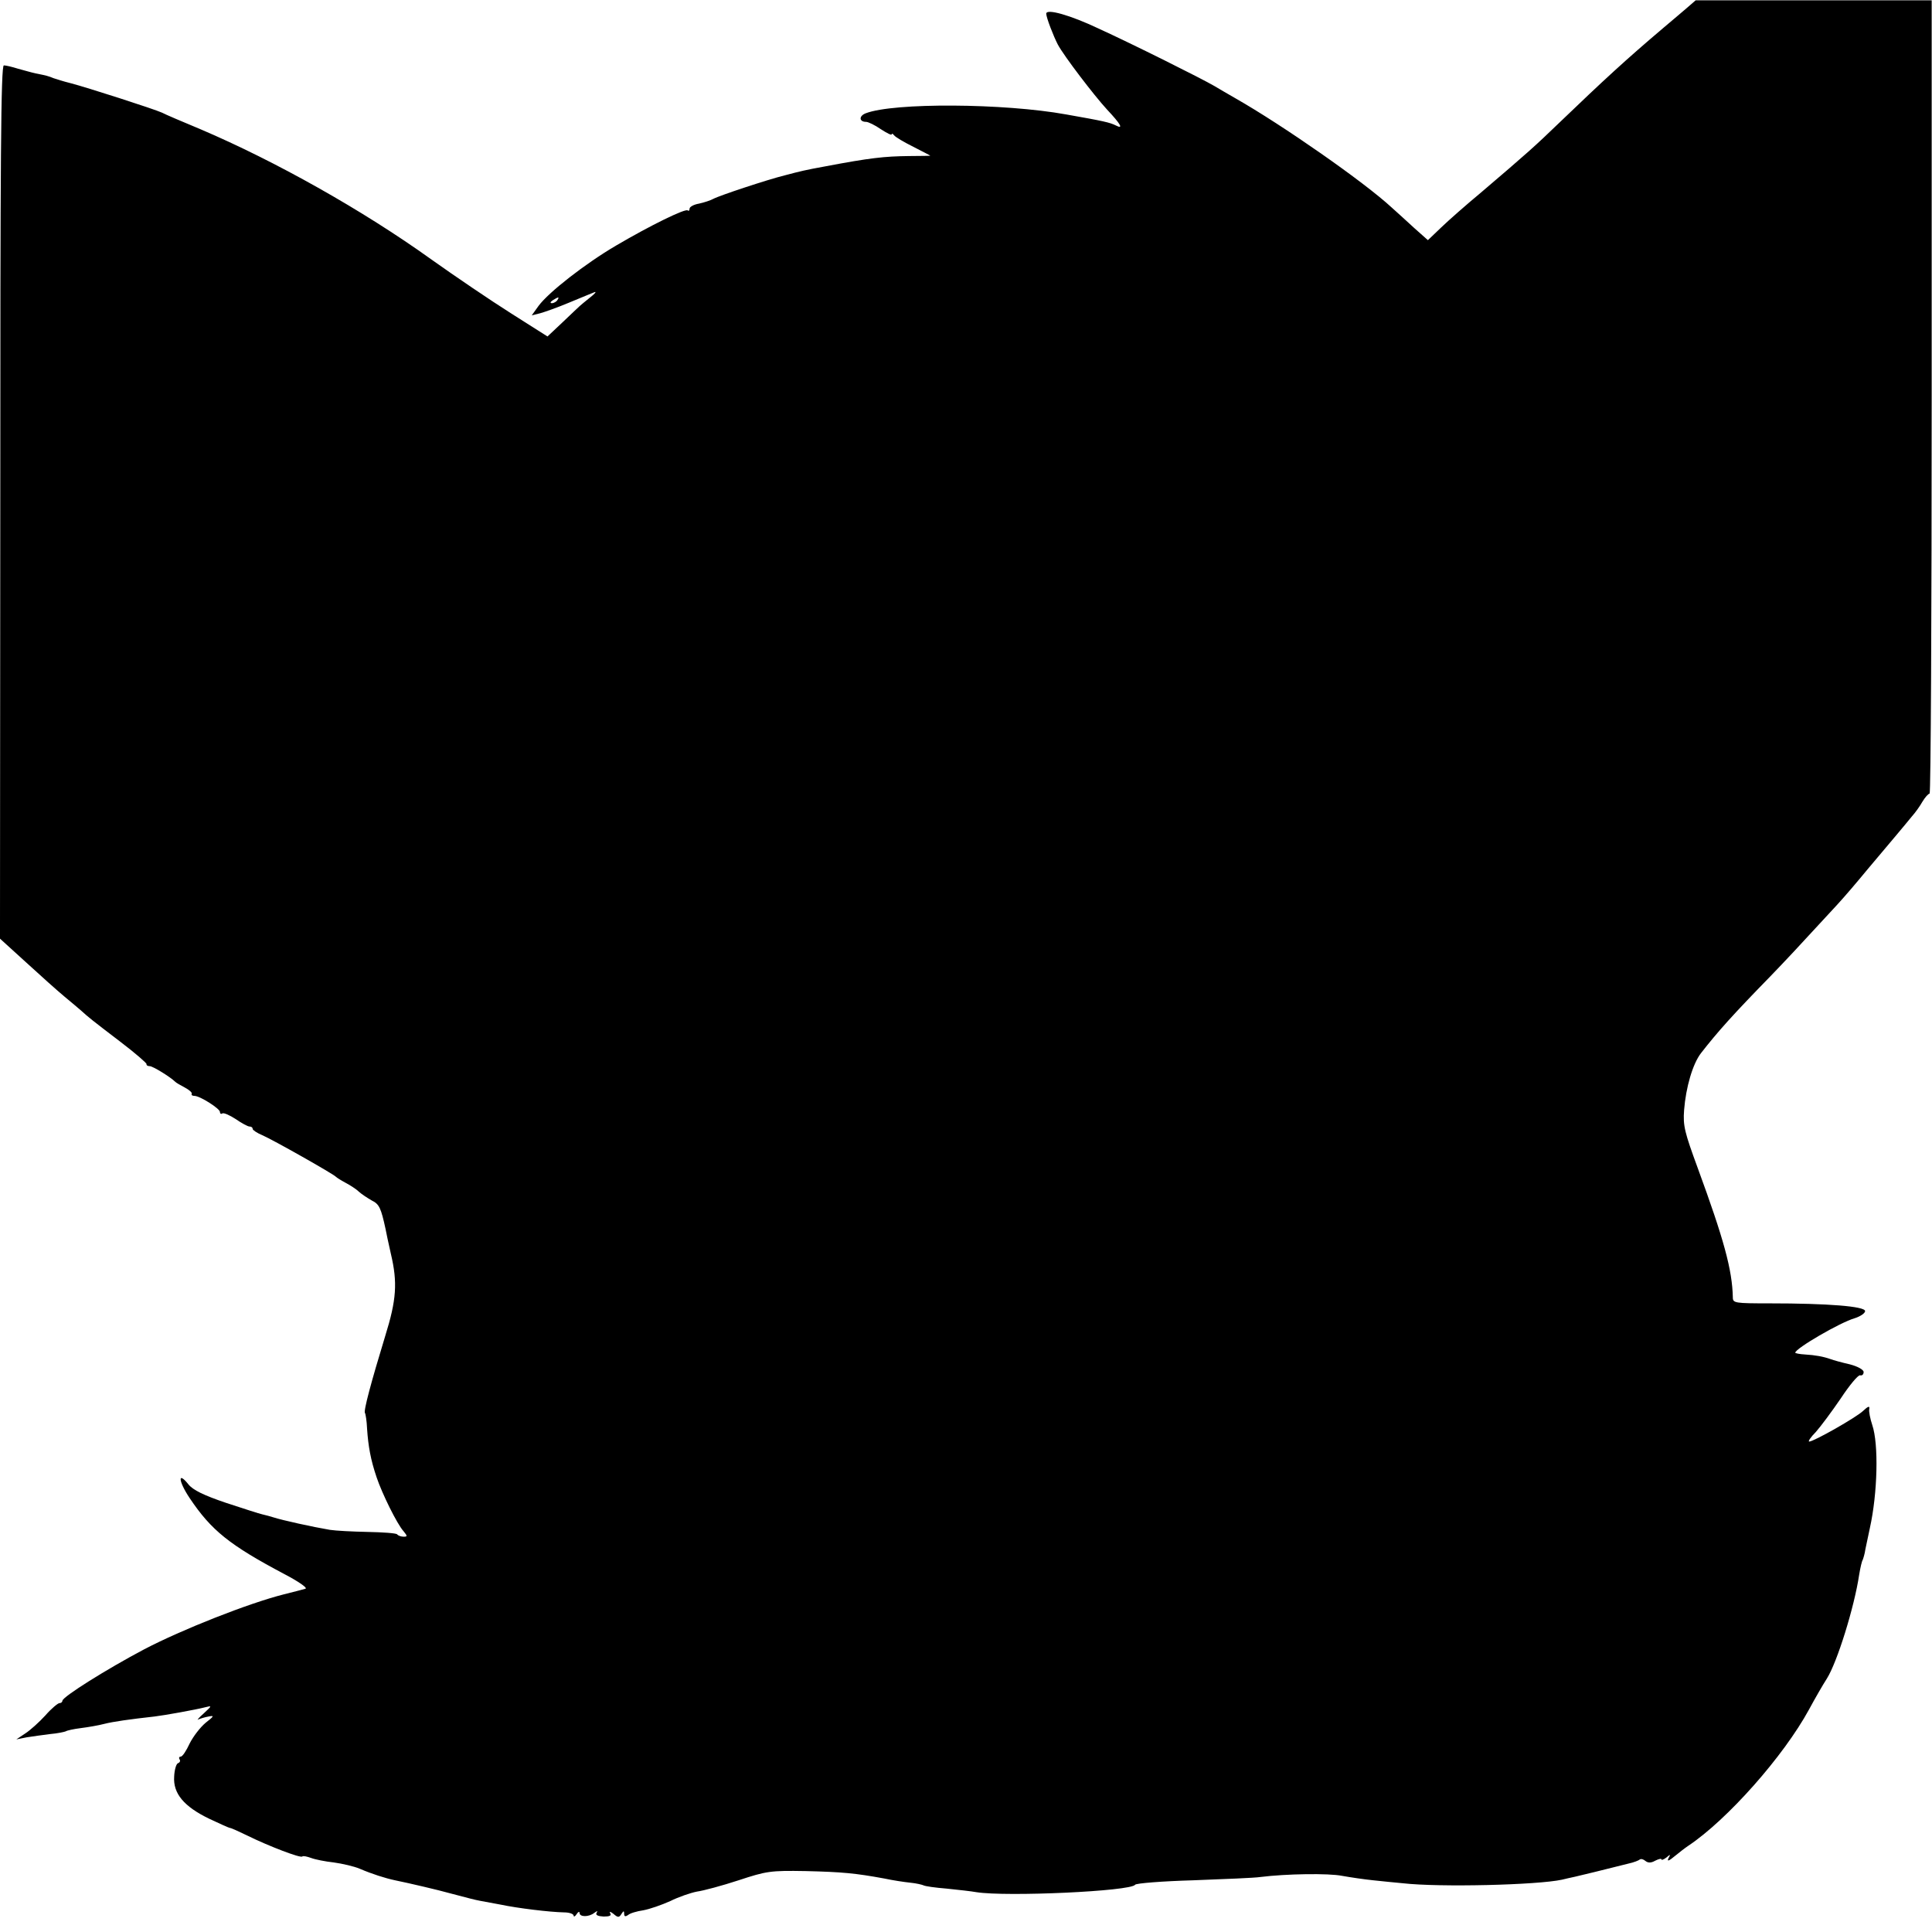 <?xml version="1.0" standalone="no"?>
<!DOCTYPE svg PUBLIC "-//W3C//DTD SVG 20010904//EN"
 "http://www.w3.org/TR/2001/REC-SVG-20010904/DTD/svg10.dtd">
<svg version="1.0" xmlns="http://www.w3.org/2000/svg"
 width="650pt" height="650pt" viewBox="0 0 650 650"
 preserveAspectRatio="xMidYMid meet">
<g transform="translate(0,650) scale(0.1,-0.1)"
fill="#000000" stroke="none">
<path d="M5675 6473 c-16 -14 -52 -44 -79 -67 -125 -106 -199 -174 -350 -319
-81 -78 -104 -99 -266 -237 -47 -39 -106 -91 -131 -115 l-45 -43 -45 40 c-24
22 -59 54 -77 70 -93 86 -367 277 -525 367 -23 13 -55 32 -72 42 -43 25 -273
140 -389 193 -95 45 -176 68 -176 50 0 -13 24 -75 39 -104 21 -39 121 -170
165 -218 47 -50 57 -68 30 -54 -20 10 -42 15 -167 37 -210 38 -580 40 -674 4
-24 -9 -23 -29 1 -29 7 0 30 -11 50 -25 20 -13 36 -21 36 -17 0 4 4 2 8 -3 4
-6 33 -23 65 -39 31 -16 57 -29 57 -30 0 0 -33 -1 -72 -1 -83 -1 -130 -6 -283
-35 -66 -12 -82 -16 -135 -30 -57 -14 -220 -68 -240 -79 -9 -5 -30 -12 -48
-16 -18 -3 -32 -11 -32 -17 0 -6 -3 -9 -6 -6 -7 8 -127 -51 -241 -118 -104
-61 -227 -157 -261 -203 l-23 -32 28 7 c15 4 60 20 98 36 39 16 77 32 85 35 8
3 2 -5 -15 -18 -16 -13 -32 -26 -35 -29 -3 -3 -29 -27 -57 -54 l-51 -48 -123
78 c-68 43 -189 125 -269 182 -230 165 -524 330 -775 437 -60 25 -119 50 -130
56 -26 12 -253 85 -307 99 -24 6 -50 14 -58 17 -17 7 -24 9 -60 16 -14 3 -41
11 -60 16 -19 6 -40 11 -47 11 -10 0 -12 -316 -12 -1469 l-1 -1469 88 -80 c48
-44 106 -96 129 -115 23 -19 49 -41 57 -48 23 -21 34 -30 131 -104 50 -38 89
-72 88 -75 -1 -4 4 -7 11 -7 10 0 69 -36 86 -53 3 -3 17 -11 32 -19 15 -8 25
-17 23 -21 -2 -4 2 -7 9 -7 19 0 86 -43 86 -54 0 -6 4 -8 8 -5 5 3 25 -6 45
-19 20 -14 41 -25 46 -25 6 0 11 -3 11 -8 0 -4 15 -14 32 -21 37 -16 240 -131
248 -140 3 -3 17 -12 32 -20 15 -8 36 -21 45 -30 10 -9 30 -22 44 -30 25 -12
31 -26 46 -95 2 -11 10 -49 18 -84 23 -97 19 -155 -19 -277 -47 -154 -74 -254
-68 -259 2 -3 6 -27 7 -53 4 -59 12 -104 32 -163 18 -54 69 -158 91 -182 13
-16 13 -18 0 -18 -8 0 -18 3 -22 8 -4 4 -49 7 -99 8 -51 1 -108 4 -127 7 -59
10 -159 32 -190 42 -10 3 -27 8 -37 10 -10 2 -65 20 -123 39 -74 25 -111 43
-126 62 -37 46 -34 11 4 -46 73 -109 134 -158 319 -256 46 -24 78 -46 71 -49
-7 -2 -40 -11 -73 -19 -119 -30 -344 -119 -470 -185 -125 -66 -275 -160 -275
-173 0 -4 -4 -8 -10 -8 -5 0 -27 -18 -47 -41 -21 -23 -51 -50 -68 -61 l-30
-20 35 7 c19 3 55 8 79 11 24 2 47 7 52 9 4 3 27 8 51 11 24 3 59 9 78 14 31
8 89 16 170 25 34 4 139 23 170 31 24 6 24 6 -5 -21 -16 -14 -24 -24 -18 -20
7 3 23 8 35 10 20 4 18 1 -10 -21 -18 -15 -42 -46 -54 -70 -11 -24 -24 -44
-30 -44 -5 0 -7 -4 -4 -9 4 -5 1 -11 -5 -13 -6 -2 -12 -22 -13 -45 -4 -57 33
-101 118 -142 36 -17 67 -31 70 -31 4 0 30 -12 59 -26 71 -35 178 -76 184 -70
3 3 16 0 30 -5 13 -5 48 -12 76 -15 29 -4 68 -13 87 -21 42 -18 86 -32 119
-39 49 -10 147 -33 186 -44 65 -17 79 -21 100 -25 11 -2 43 -8 70 -13 57 -12
164 -25 213 -26 17 0 32 -5 32 -11 0 -5 5 -3 10 5 5 8 10 10 10 4 0 -14 31
-14 49 0 11 8 13 8 8 0 -4 -7 5 -11 24 -12 20 0 27 3 22 11 -4 7 1 6 11 -2 15
-13 19 -13 27 0 7 11 9 11 9 0 0 -9 4 -10 13 -4 6 6 30 13 51 16 22 4 62 18
91 31 28 14 69 28 90 32 22 3 85 20 140 38 94 31 107 33 225 31 123 -3 167 -7
265 -25 28 -6 67 -12 87 -14 21 -2 41 -7 45 -9 5 -3 40 -8 78 -11 39 -4 84 -9
100 -12 101 -16 520 3 534 25 3 5 92 12 196 15 105 4 206 8 225 11 88 11 230
13 275 4 28 -5 75 -12 105 -15 30 -3 75 -8 100 -10 123 -14 452 -6 535 12 11
3 31 7 44 10 22 5 96 23 179 44 19 4 36 11 39 14 4 3 12 1 19 -5 9 -7 19 -7
33 1 12 6 21 8 21 4 0 -3 8 0 17 7 11 10 14 10 9 2 -10 -18 -3 -16 22 5 11 9
30 24 42 32 132 88 321 302 406 458 20 37 47 84 60 104 35 55 93 242 109 350
4 24 9 46 12 50 2 5 7 21 9 36 3 15 10 47 15 71 26 117 30 283 8 347 -7 21
-12 46 -10 54 2 11 -4 9 -21 -7 -23 -22 -166 -103 -181 -103 -5 0 5 15 22 32
16 18 54 69 84 113 29 44 58 79 65 78 7 -2 12 3 12 11 0 8 -20 19 -47 26 -27
6 -55 14 -63 17 -25 9 -53 14 -87 16 -18 1 -33 4 -33 6 0 14 151 102 200 116
19 6 35 17 35 24 0 16 -124 26 -322 26 -116 0 -123 1 -123 20 -2 93 -30 195
-118 435 -44 120 -50 142 -46 195 6 77 29 156 57 192 56 72 108 130 232 257
55 57 85 89 225 241 25 27 71 81 103 120 69 82 125 148 150 179 10 11 26 33
35 49 9 15 20 27 24 27 4 0 7 601 7 1335 l0 1334 -397 0 -397 0 -30 -26z
m-3800 -983 c-3 -5 -12 -10 -18 -10 -7 0 -6 4 3 10 19 12 23 12 15 0z"/>
</g>
</svg>
